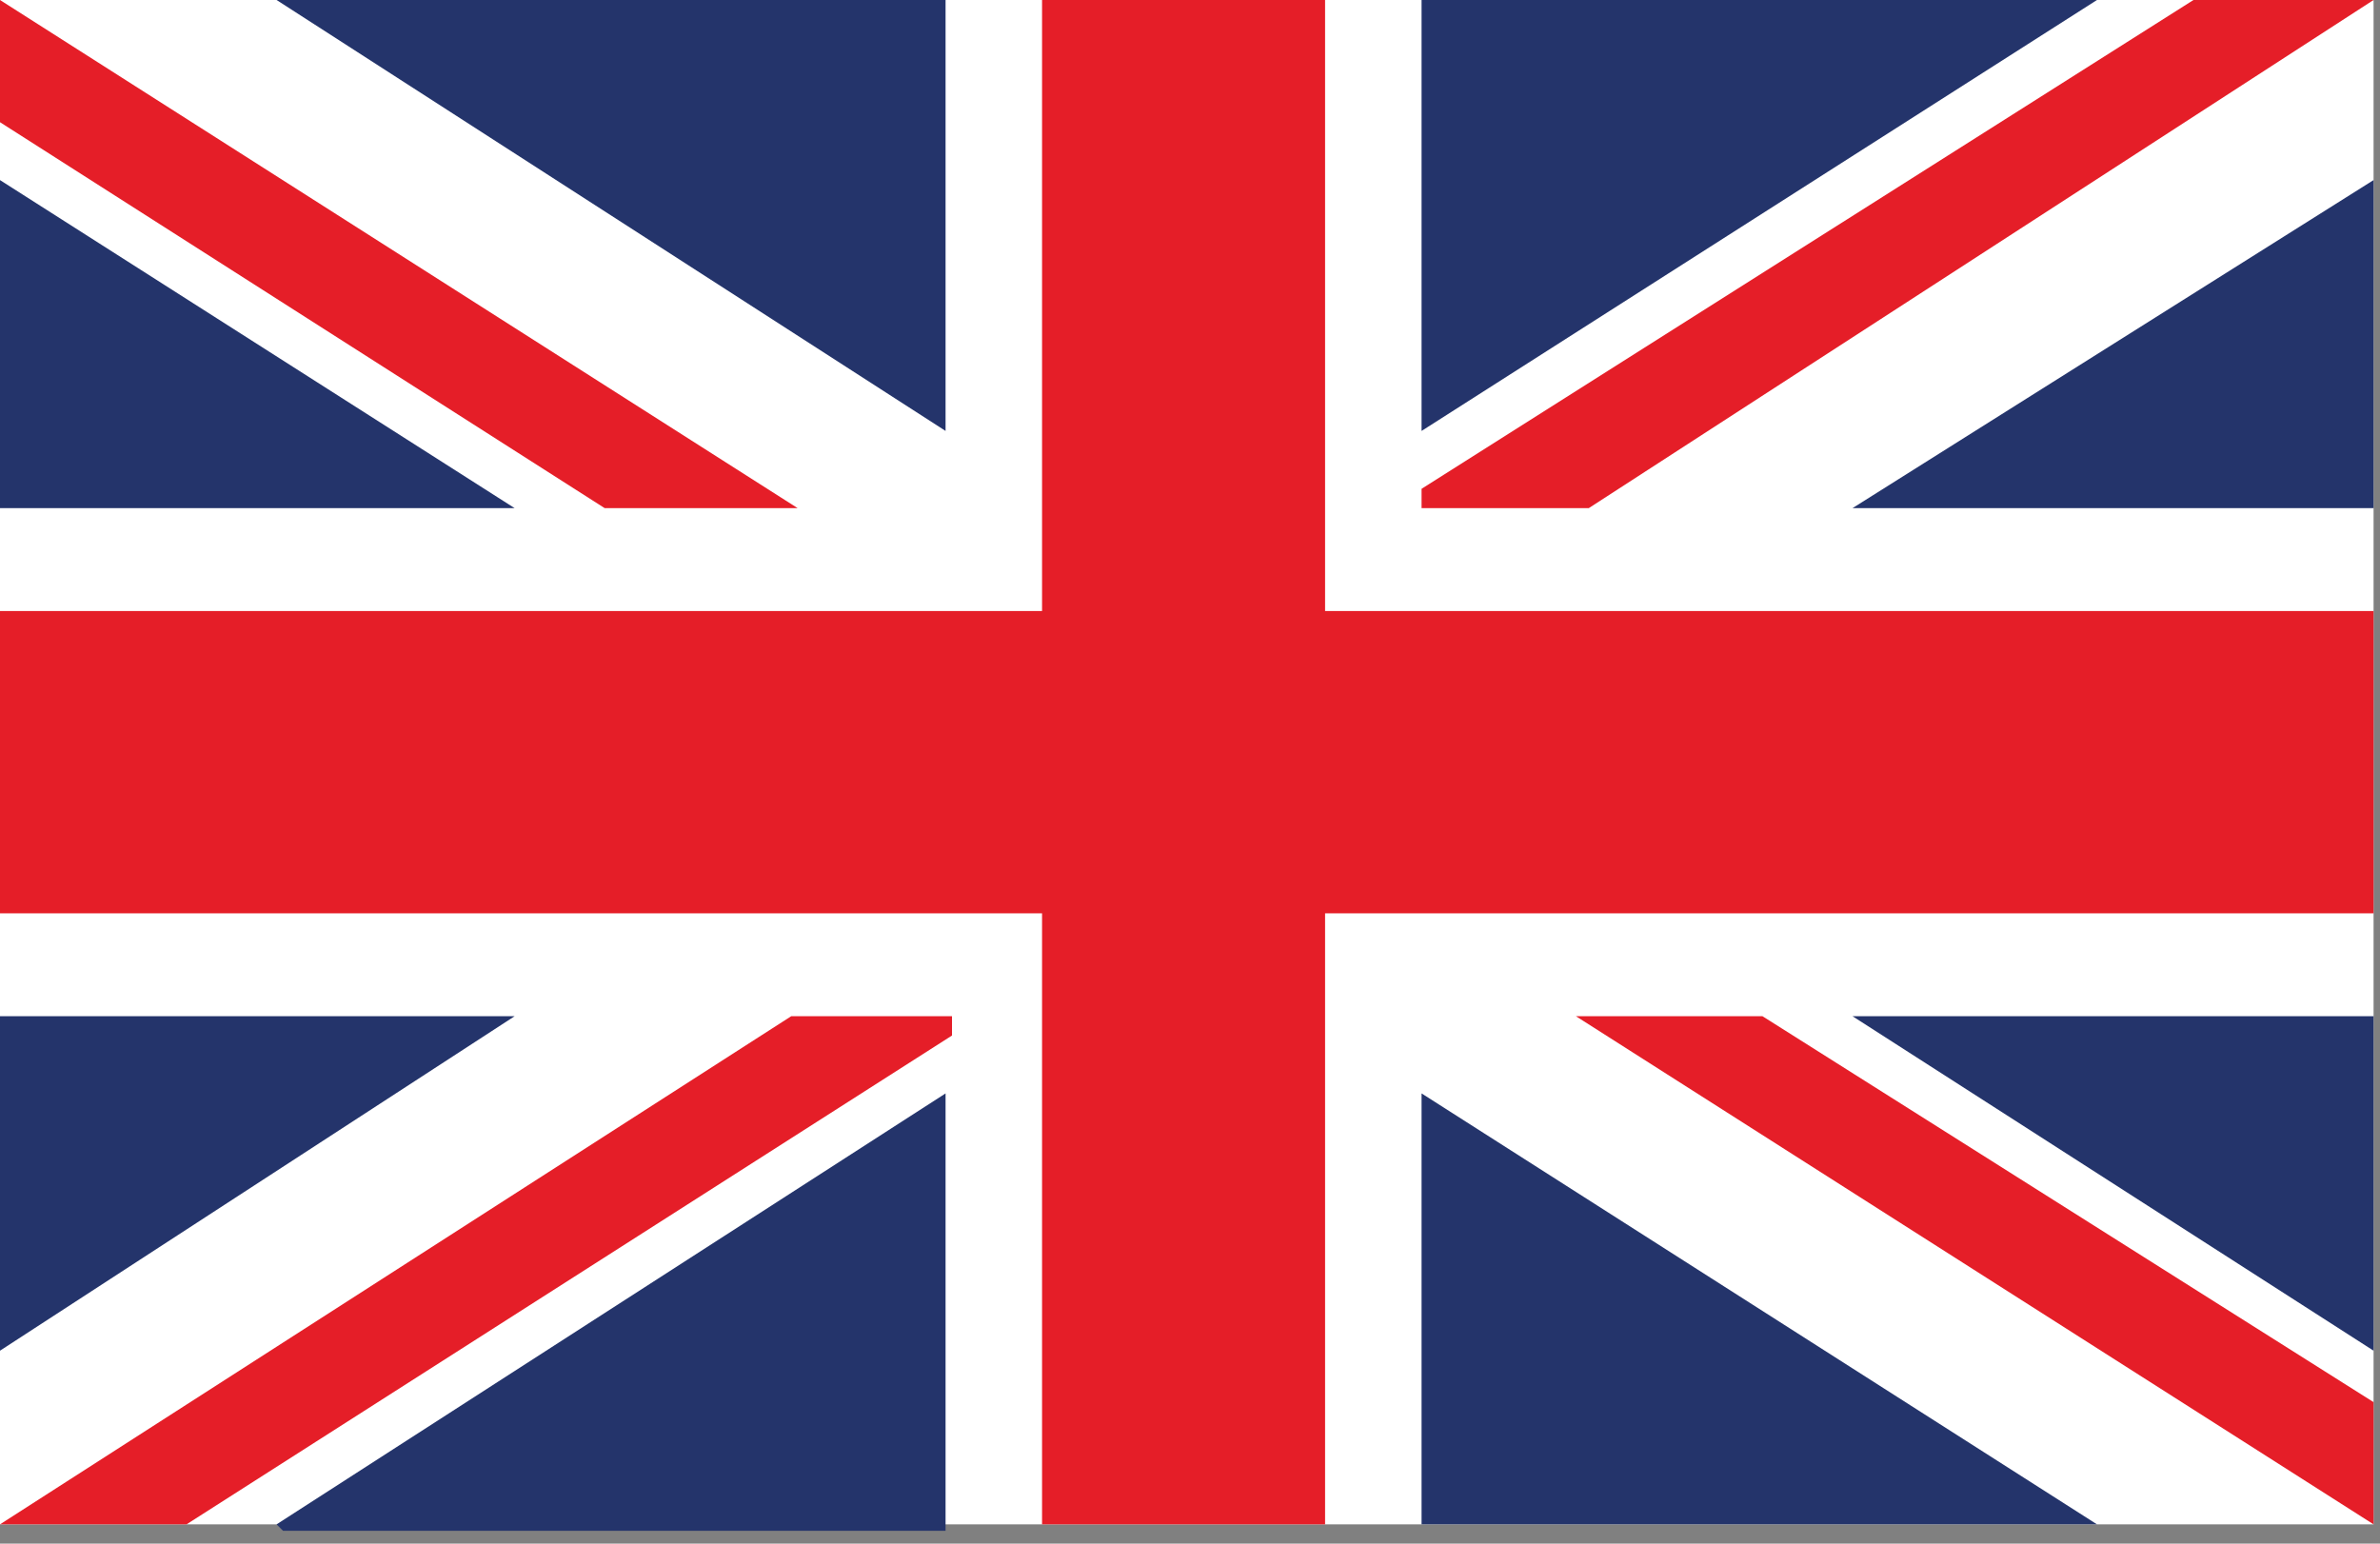 <?xml version="1.0" encoding="UTF-8"?>
<svg width="37px" height="24px" viewBox="0 0 37 24" version="1.1" xmlns="http://www.w3.org/2000/svg" xmlns:xlink="http://www.w3.org/1999/xlink">
    <rect x="0" y="0" width="37" height="24" fill="#808080" stroke="none"/>
    <!-- Generator: Sketch 58 (84663) - https://sketch.com -->
    <title>UK</title>
    <desc>Created with Sketch.</desc>
    <g id="Screen" stroke="none" stroke-width="1" fill="none" fill-rule="evenodd">
        <g id="Network" transform="translate(-1455, -2094)" fill-rule="nonzero">
            <g id="UK" transform="translate(1455, 2094)">
                <g id="Group">
                    <rect id="Rectangle" fill="#FFFFFF" x="0" y="0" width="36.9" height="23.7"></rect>
                    <polygon id="Path" fill="#E51E28" points="36.9 9.5 20.6 9.5 20.6 0 16.2 0 16.2 9.5 0 9.5 0 14.2 16.2 14.2 16.2 23.7 20.6 23.7 20.6 14.2 36.9 14.2"></polygon>
                </g>
                <g id="Group">
                    <polygon id="Path" fill="#24346B" points="0 2.8 0 7.9 8 7.9"></polygon>
                    <polygon id="Path" fill="#24346B" points="4.4 0 4.3 0 14.7 6.7 14.7 0"></polygon>
                    <polygon id="Path" fill="#E51E28" points="12.4 7.9 0 0 0 1.9 9.4 7.9"></polygon>
                    <polygon id="Path" fill="#E51E28" points="24.5 15.8 36.9 23.7 36.9 21.8 27.4 15.8"></polygon>
                </g>
                <g id="Group" transform="translate(0, 15)">
                    <polygon id="Path" fill="#24346B" points="0 6 0 0.8 8 0.8"></polygon>
                    <polygon id="Path" fill="#24346B" points="4.4 8.8 4.3 8.7 14.7 2 14.7 8.8"></polygon>
                    <polygon id="Path" fill="#E51E28" points="12.3 0.8 0 8.7 2.9 8.7 14.8 1.1 14.8 0.8"></polygon>
                </g>
                <g id="Group" transform="translate(22, 0)">
                    <polygon id="Path" fill="#24346B" points="14.9 2.8 14.9 7.9 6.8 7.9"></polygon>
                    <polygon id="Path" fill="#24346B" points="10.4 0 10.6 0 0.1 6.7 0.1 0"></polygon>
                    <polygon id="Path" fill="#E51E28" points="14.9 0 12.1 0 0.1 7.6 0.1 7.9 2.7 7.9"></polygon>
                </g>
                <g id="Group" transform="translate(22, 15)" fill="#24346B">
                    <polygon id="Path" points="14.9 6 14.9 0.8 6.8 0.8"></polygon>
                    <polygon id="Path" points="10.4 8.7 10.6 8.7 0.1 2 0.1 8.7"></polygon>
                </g>
            </g>
        </g>
    </g>
</svg>